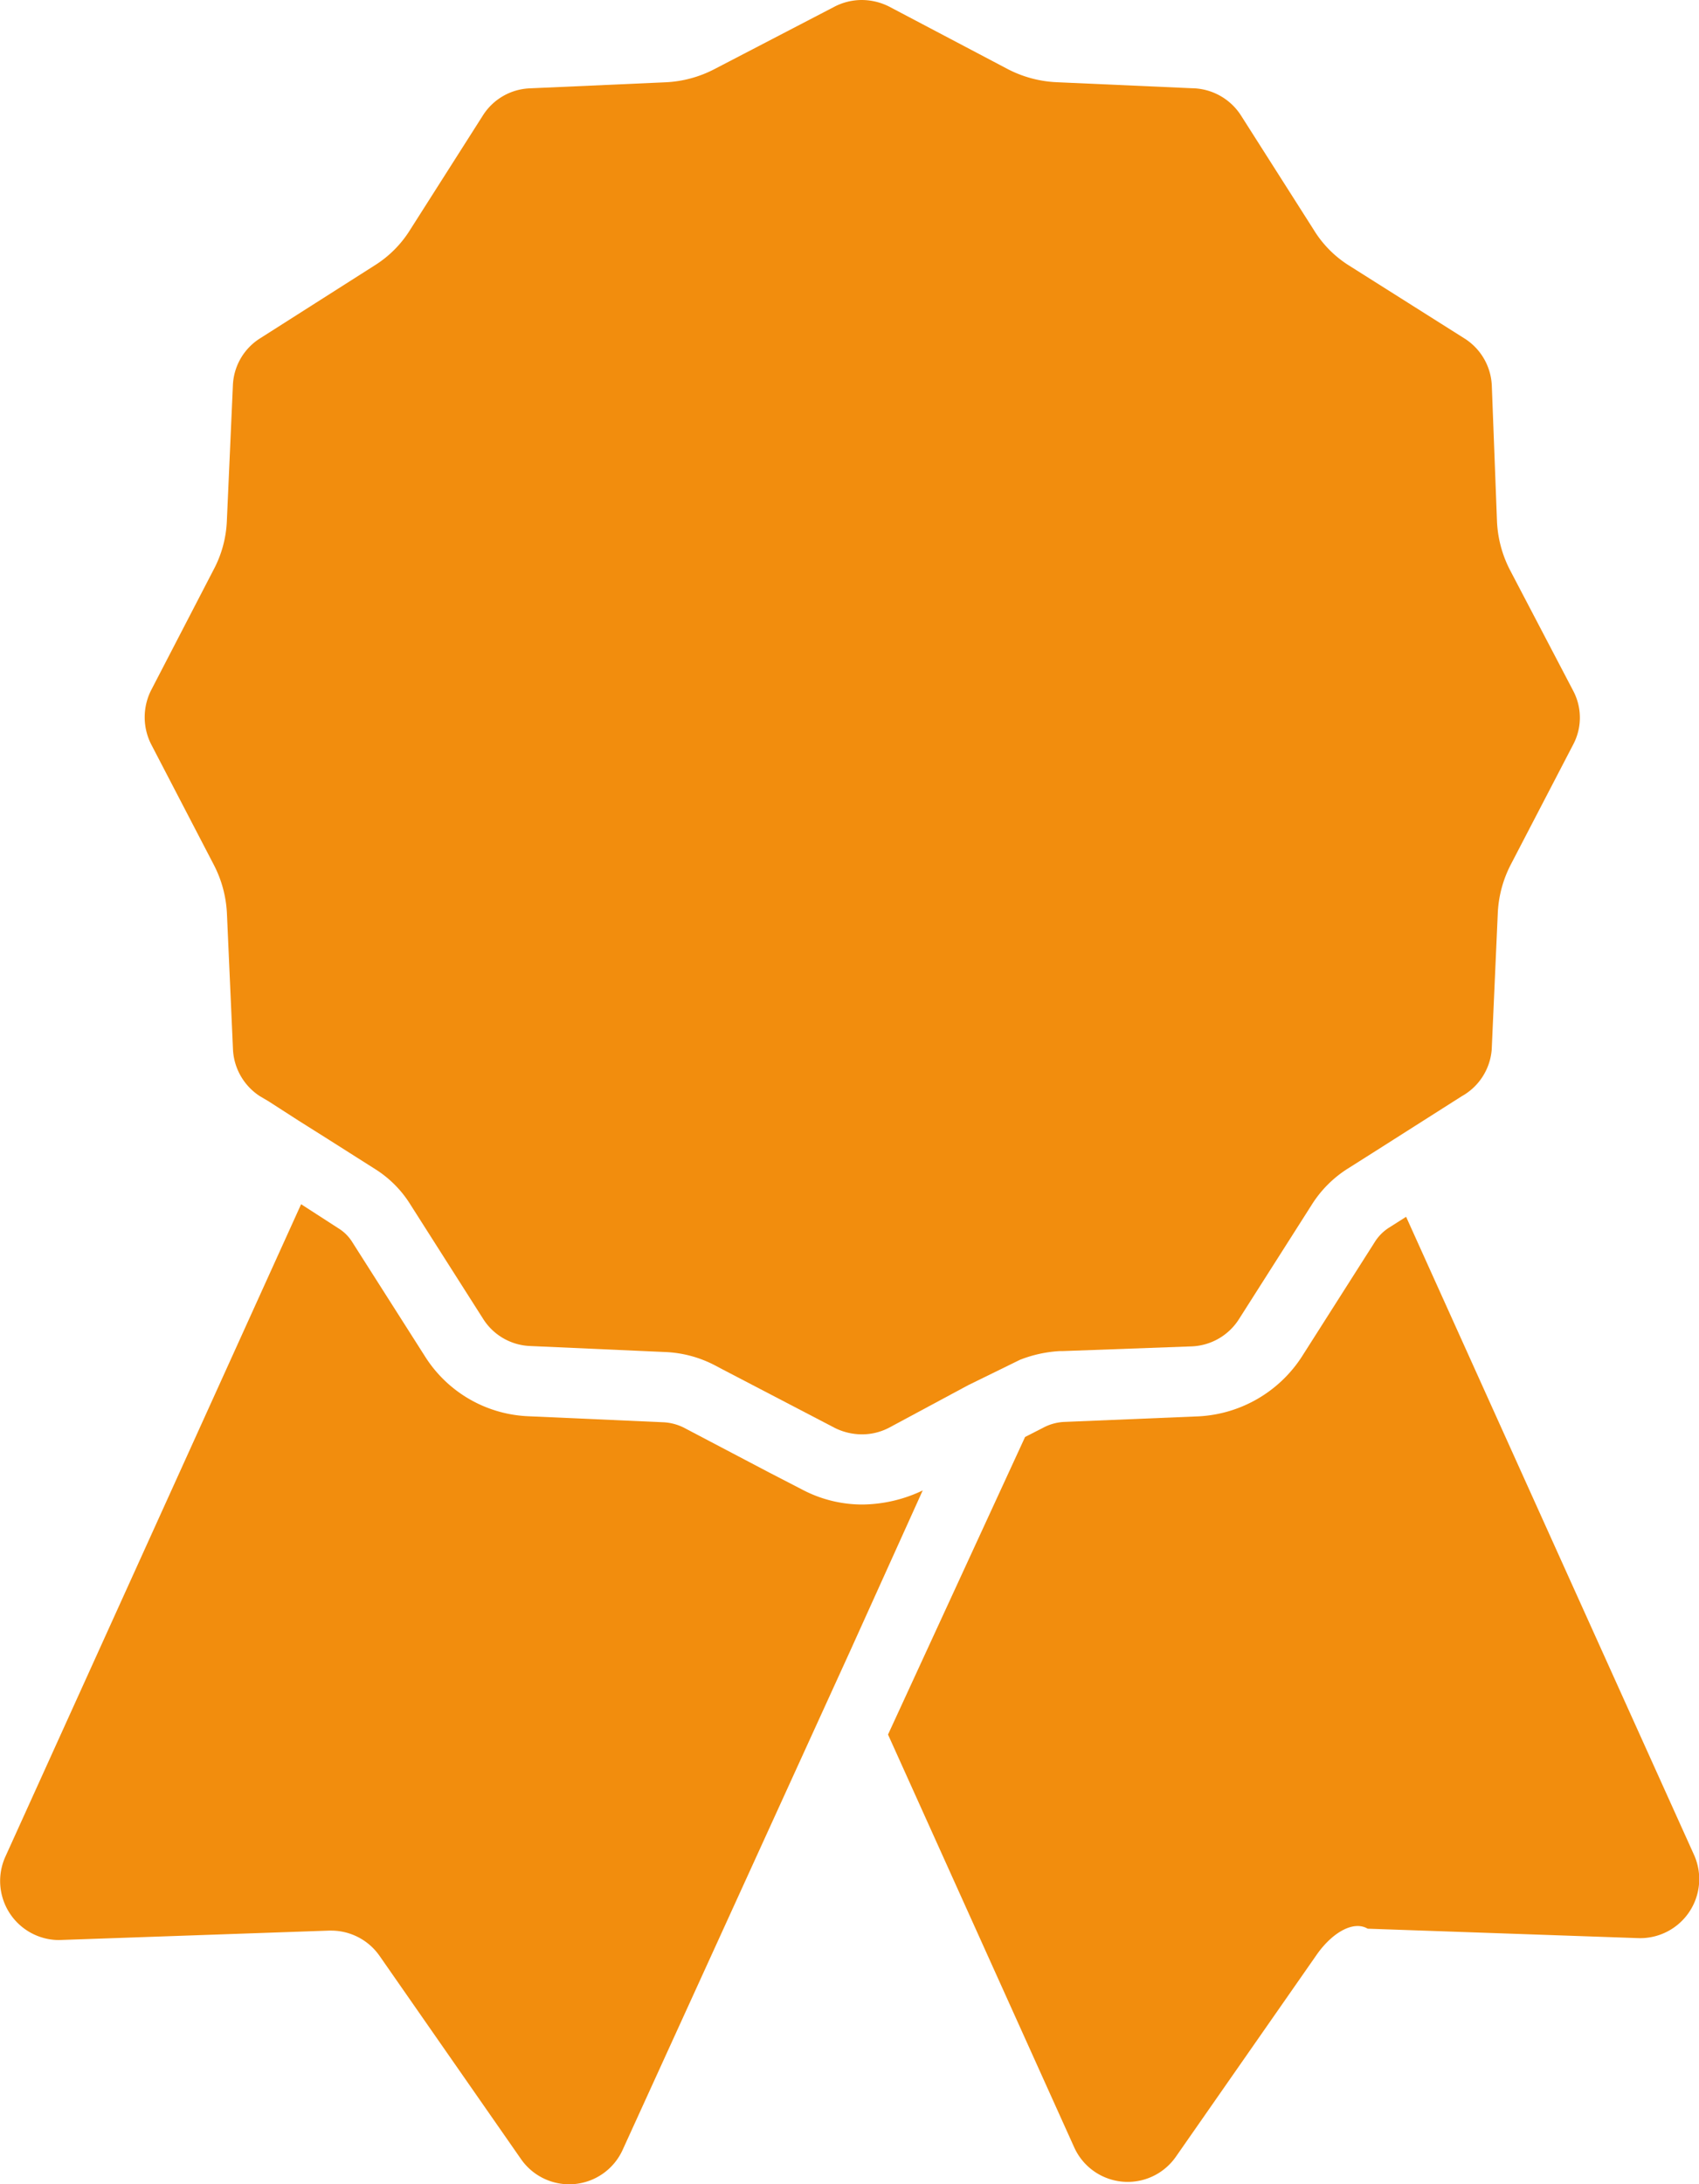 <svg xmlns="http://www.w3.org/2000/svg" width="19.45" height="25.001" viewBox="0 0 19.45 25.001">
  <g id="ribbon-svgrepo-com_1_" data-name="ribbon-svgrepo-com (1)" transform="translate(-16.161 -2.5)">
    <path id="Trazado_5120" data-name="Trazado 5120" d="M42.831,30.91l-.2.127a.524.524,0,0,0-.162.167l-.833,1.309a1.5,1.5,0,0,1-1.181.681l-1.544.064a.569.569,0,0,0-.221.059l-.221.113L36.9,36.836l2.132,4.726a.672.672,0,0,0,1.162.108l1.623-2.328c.181-.25.417-.377.574-.284l3.1.108a.676.676,0,0,0,.637-.951Z" transform="translate(-10.573 -14.483)" fill="#f28d0d"/>
    <path id="Trazado_5121" data-name="Trazado 5121" d="M26.033,34.056a1.471,1.471,0,0,1-.681-.167l-.387-.2-.98-.515a.593.593,0,0,0-.221-.059l-1.549-.069a1.471,1.471,0,0,1-1.186-.681l-.833-1.309a.49.49,0,0,0-.162-.162l-.426-.275-3.387,7.471a.676.676,0,0,0,.613.951h0l3.093-.108h.025a.676.676,0,0,1,.554.289l1.618,2.324a.672.672,0,0,0,1.167-.108l2.6-5.7.833-1.843h0A1.632,1.632,0,0,1,26.033,34.056Z" transform="translate(0 -14.336)" fill="#f28d0d"/>
    <path id="Trazado_5122" data-name="Trazado 5122" d="M35.168,9.02a1.338,1.338,0,0,1-.147-.564l-.059-1.544a.672.672,0,0,0-.314-.539l-1.319-.833a1.255,1.255,0,0,1-.407-.412l-.833-1.309a.676.676,0,0,0-.559-.309l-1.549-.069a1.343,1.343,0,0,1-.564-.152L28.06,2.574a.7.7,0,0,0-.309-.074.681.681,0,0,0-.309.074l-1.377.716a1.343,1.343,0,0,1-.564.152l-1.549.069a.667.667,0,0,0-.539.309l-.833,1.309a1.27,1.27,0,0,1-.412.412l-1.309.833a.667.667,0,0,0-.309.539l-.069,1.549a1.3,1.3,0,0,1-.152.559L19.614,10.4a.686.686,0,0,0,0,.618l.716,1.377a1.343,1.343,0,0,1,.152.564l.069,1.549a.676.676,0,0,0,.309.539l.1.059.343.221.343.216.525.333a1.27,1.27,0,0,1,.412.412l.833,1.309a.667.667,0,0,0,.539.309l1.549.069a1.343,1.343,0,0,1,.564.152l.083.044,1.289.672a.7.7,0,0,0,.309.074.667.667,0,0,0,.309-.074l.912-.49.49-.24.1-.049a1.471,1.471,0,0,1,.456-.1h.034l1.48-.054a.672.672,0,0,0,.539-.314l.833-1.309a1.319,1.319,0,0,1,.412-.412l.294-.186,1.01-.642a.672.672,0,0,0,.343-.534l.069-1.549a1.338,1.338,0,0,1,.147-.564l.716-1.377a.657.657,0,0,0,0-.618Z" transform="translate(-1.723 0)" fill="#f28d0d"/>
  </g>
</svg>
